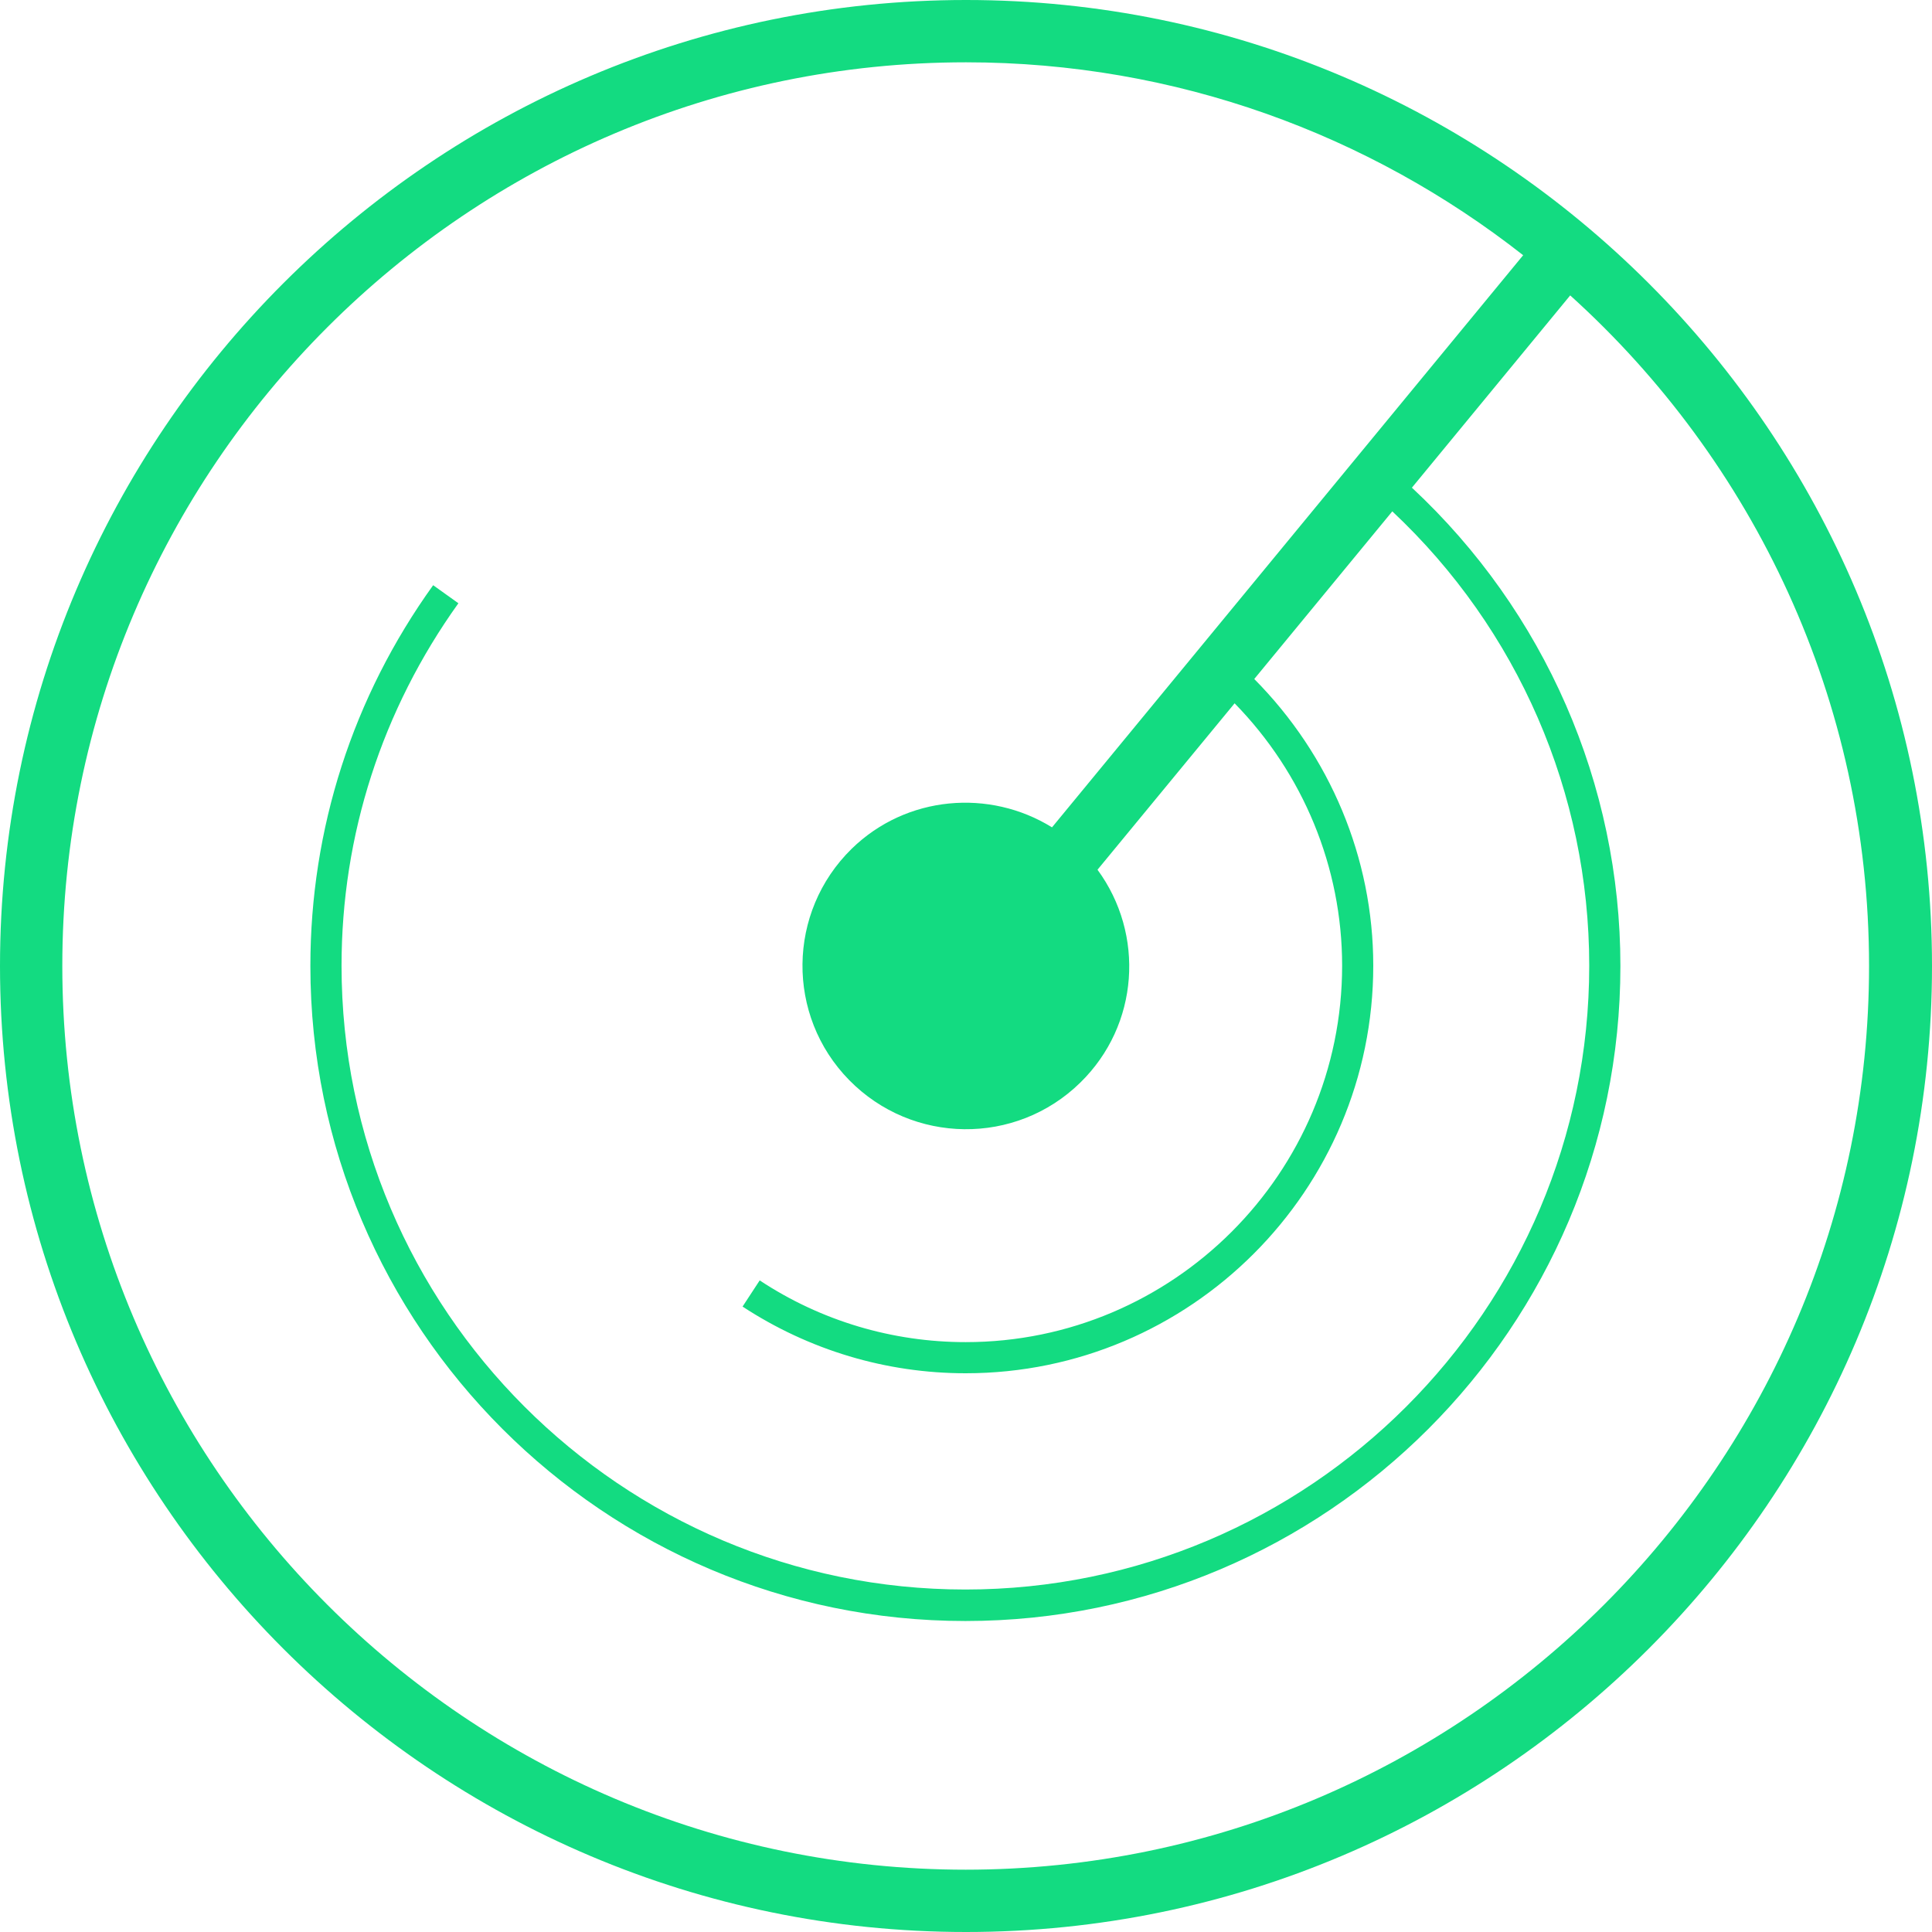 <svg width="60" height="60" viewBox="0 0 60 60" fill="none" xmlns="http://www.w3.org/2000/svg">
<g clip-path="url(#clip0_2711_66449)">
<path d="M30 0C13.461 0 0 13.461 0 30C0 46.539 13.461 60 30 60C46.539 60 60 46.539 60 30C60 13.461 46.539 0 30 0ZM30 58.065C14.526 58.065 1.935 45.474 1.935 30C1.935 14.526 14.526 1.935 30 1.935C36.523 1.935 42.532 4.181 47.303 7.926L32.671 25.694C30.735 24.494 28.152 24.697 26.448 26.361C24.445 28.326 24.407 31.539 26.371 33.542C28.335 35.545 31.548 35.584 33.552 33.619C35.381 31.829 35.555 29.013 34.084 27.01L38.342 21.842C40.471 24.019 41.681 26.932 41.681 29.99C41.681 36.435 36.435 41.681 29.99 41.681C27.716 41.681 25.5 41.023 23.593 39.764L23.061 40.577C25.132 41.932 27.523 42.648 29.99 42.648C36.968 42.648 42.648 36.968 42.648 29.99C42.648 26.642 41.303 23.458 38.952 21.087L43.239 15.881C47.139 19.539 49.355 24.629 49.355 29.99C49.355 40.674 40.664 49.364 29.981 49.364C19.297 49.364 10.607 40.674 10.607 29.99C10.607 25.936 11.864 22.045 14.236 18.735L13.452 18.174C10.955 21.648 9.639 25.742 9.639 30C9.639 41.216 18.765 50.342 29.981 50.342C41.197 50.342 50.323 41.216 50.323 30C50.323 24.348 47.971 18.987 43.848 15.145L48.764 9.174C54.455 14.313 58.045 21.745 58.045 30C58.045 45.474 45.455 58.065 29.981 58.065H30Z" fill="#13DB81"/>
</g>
<defs>
<clipPath id="clip0_2711_66449">
<rect width="60" height="60" fill="white"/>
</clipPath>
</defs>
</svg>
